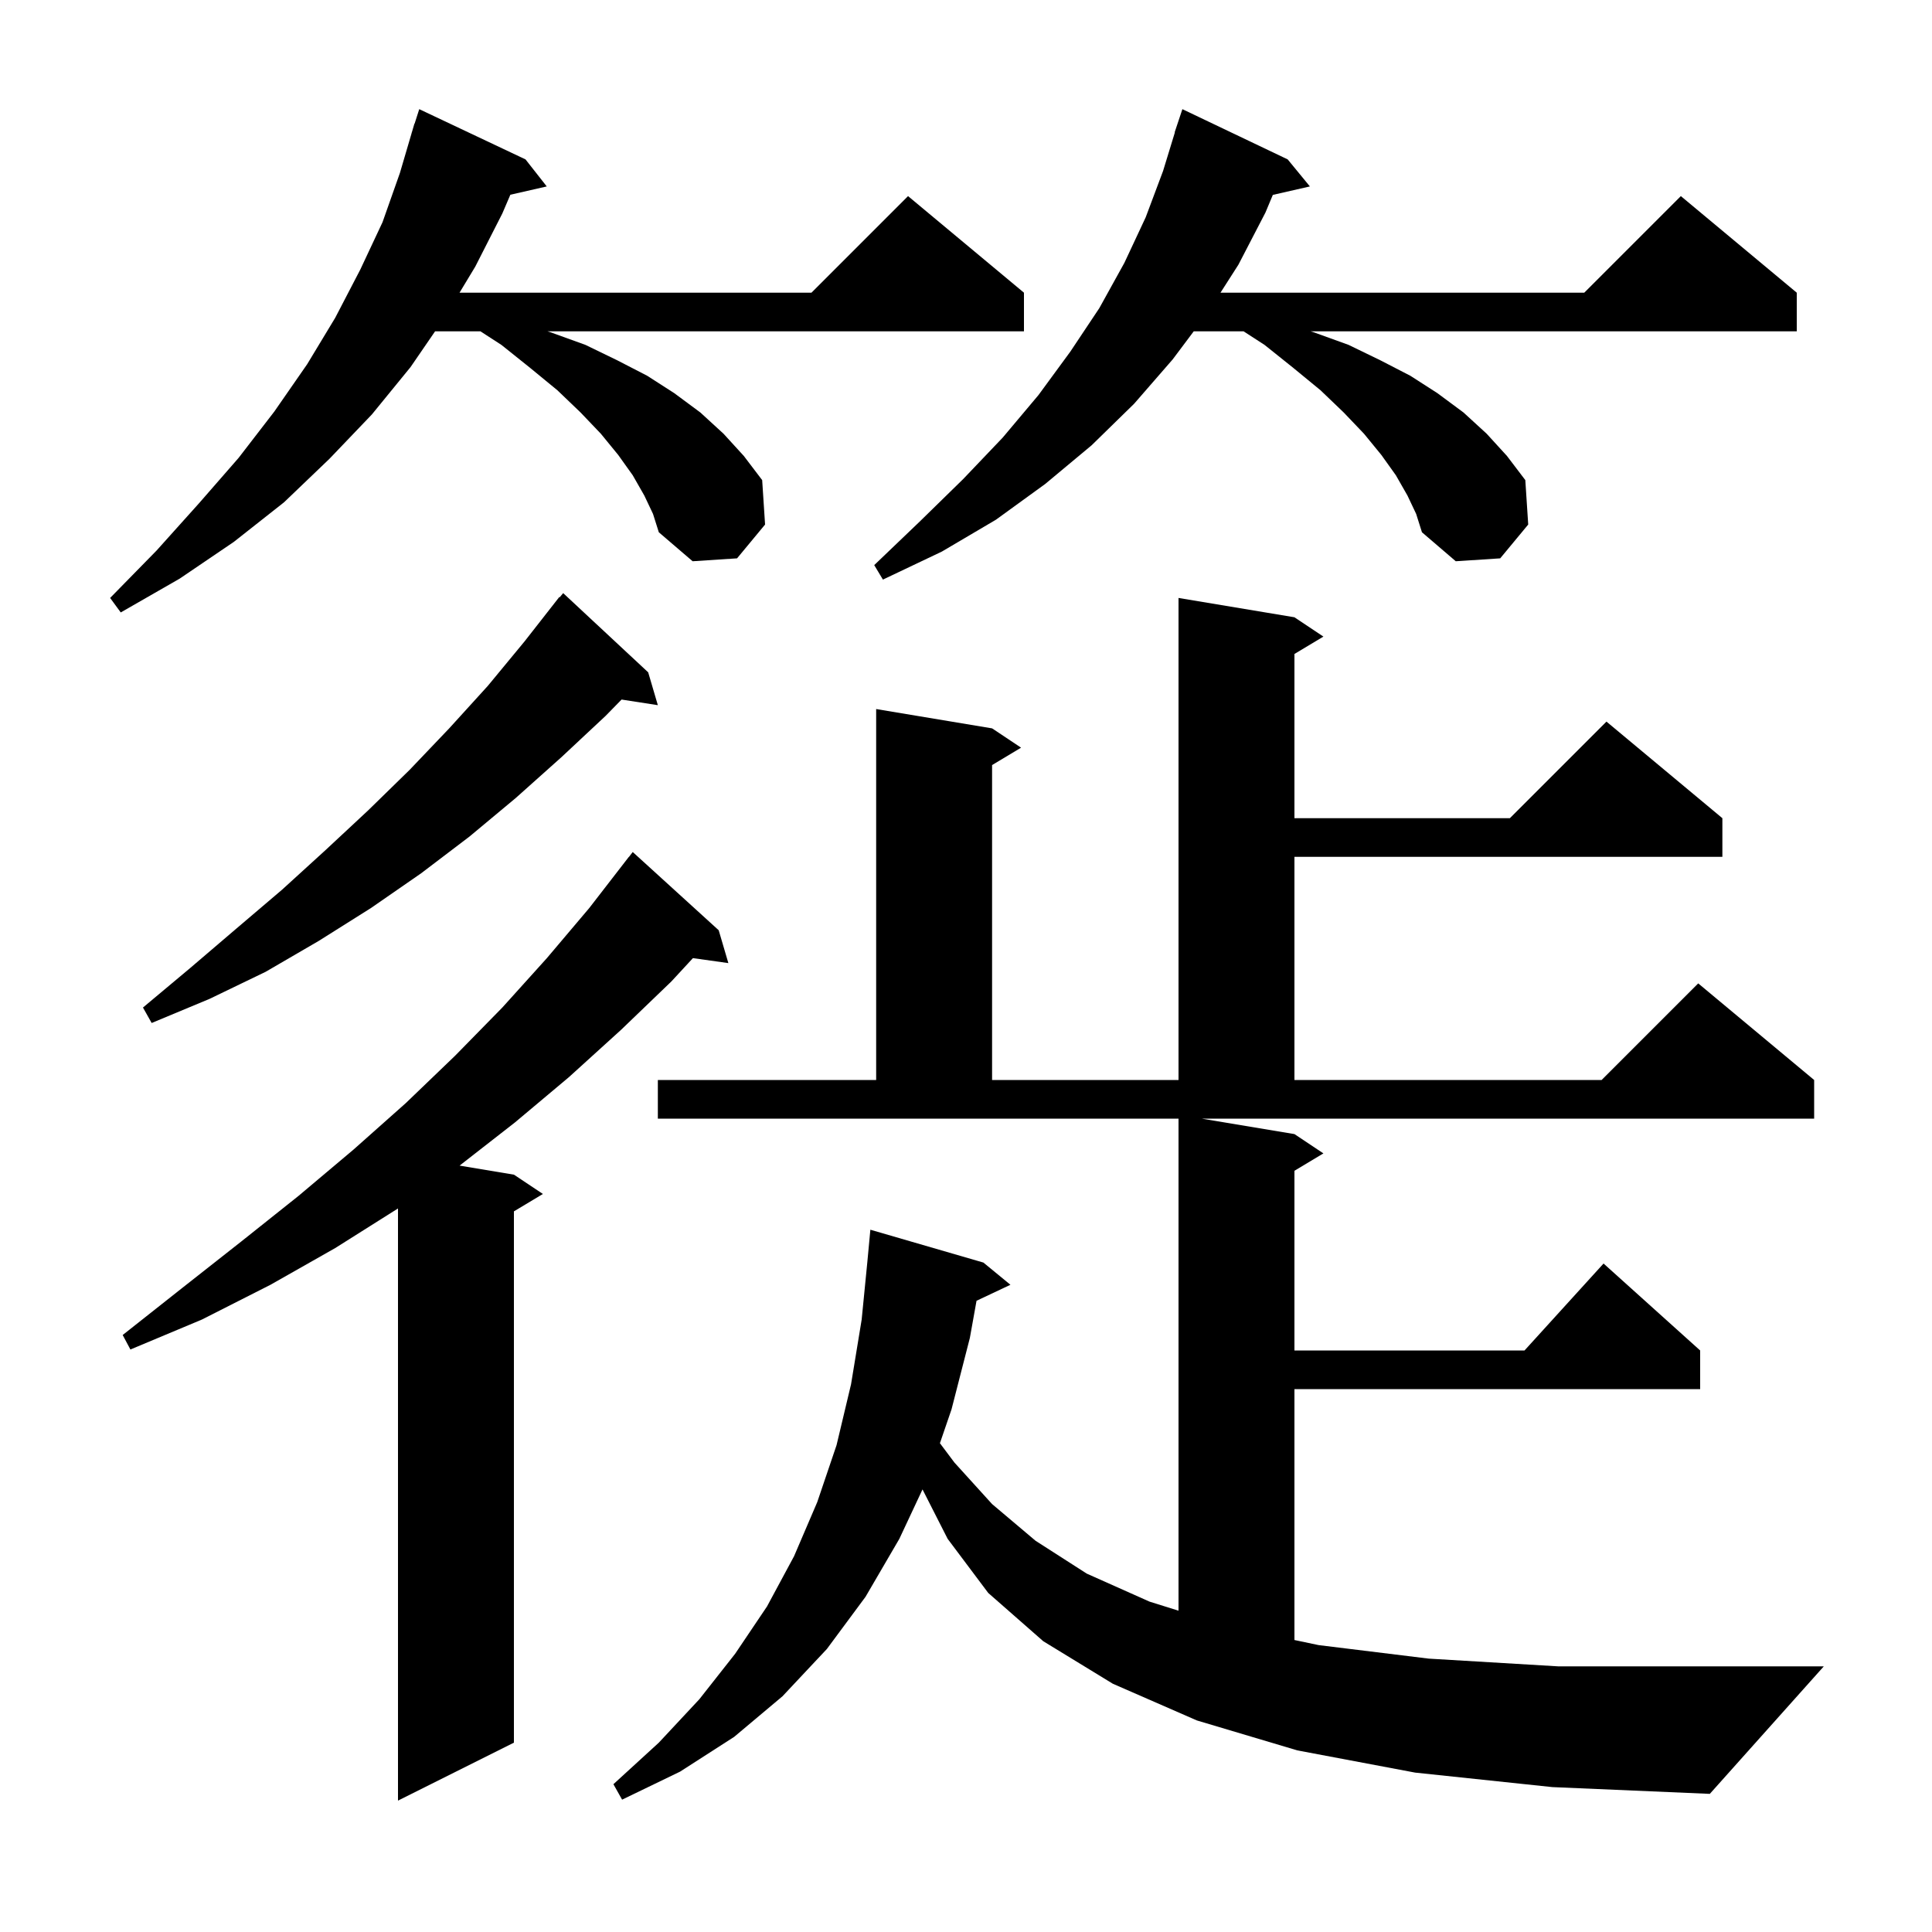 <svg xmlns="http://www.w3.org/2000/svg" xmlns:xlink="http://www.w3.org/1999/xlink" version="1.1" baseProfile="full" viewBox="0 0 200 200" width="200" height="200">
<g fill="black">
<path d="M 74.4 96.3 L 75.4 99.7 L 71.732 99.185 L 69.5 101.6 L 64.3 106.6 L 58.9 111.5 L 53.3 116.2 L 47.576 120.663 L 53.2 121.6 L 56.2 123.6 L 53.2 125.4 L 53.2 180.4 L 41.2 186.4 L 41.2 125.1 L 34.7 129.2 L 28.0 133.0 L 20.9 136.6 L 13.5 139.7 L 12.7 138.2 L 18.9 133.3 L 25.0 128.5 L 30.9 123.8 L 36.6 119.0 L 42.0 114.2 L 47.1 109.3 L 52.0 104.3 L 56.6 99.2 L 61.0 94.0 L 65.1 88.7 L 65.109 88.708 L 65.5 88.2 Z M 134.0 117.4 L 137.0 119.4 L 134.0 121.2 L 134.0 139.8 L 157.818 139.8 L 166.0 130.8 L 176.0 139.8 L 176.0 143.8 L 134.0 143.8 L 134.0 169.774 L 136.5 170.3 L 147.9 171.7 L 161.3 172.5 L 188.8 172.5 L 177.0 185.7 L 160.7 185.0 L 146.5 183.5 L 134.3 181.2 L 123.9 178.1 L 115.2 174.3 L 108.0 169.9 L 102.3 164.9 L 98.1 159.3 L 95.498 154.183 L 93.1 159.3 L 89.6 165.3 L 85.6 170.7 L 81.0 175.6 L 76.0 179.8 L 70.4 183.4 L 64.4 186.3 L 63.5 184.7 L 68.2 180.4 L 72.4 175.9 L 76.1 171.2 L 79.4 166.3 L 82.2 161.1 L 84.6 155.5 L 86.6 149.6 L 88.1 143.3 L 89.2 136.6 L 89.801 130.5 L 89.8 130.5 L 90.1 127.3 L 101.8 130.7 L 104.6 133.0 L 101.09 134.656 L 100.4 138.5 L 98.5 145.9 L 97.3 149.4 L 98.8 151.4 L 102.7 155.7 L 107.2 159.5 L 112.5 162.9 L 119.0 165.8 L 122.0 166.738 L 122.0 115.8 L 68.1 115.8 L 68.1 111.8 L 90.7 111.8 L 90.7 73.4 L 102.7 75.4 L 105.7 77.4 L 102.7 79.2 L 102.7 111.8 L 122.0 111.8 L 122.0 61.9 L 134.0 63.9 L 137.0 65.9 L 134.0 67.7 L 134.0 84.7 L 156.3 84.7 L 166.3 74.7 L 178.3 84.7 L 178.3 88.7 L 134.0 88.7 L 134.0 111.8 L 165.8 111.8 L 175.8 101.8 L 187.8 111.8 L 187.8 115.8 L 124.4 115.8 Z M 67.1 69.6 L 68.1 73.0 L 64.345 72.417 L 62.7 74.1 L 58.1 78.4 L 53.4 82.6 L 48.6 86.6 L 43.6 90.4 L 38.4 94.0 L 33.0 97.4 L 27.5 100.6 L 21.7 103.4 L 15.7 105.9 L 14.8 104.3 L 19.7 100.2 L 24.5 96.1 L 29.2 92.1 L 33.7 88.0 L 38.1 83.9 L 42.4 79.7 L 46.5 75.4 L 50.5 71.0 L 54.3 66.4 L 57.9 61.8 L 57.939 61.833 L 58.3 61.4 Z M 66.7 51.3 L 65.5 49.2 L 64.0 47.1 L 62.2 44.9 L 60.1 42.7 L 57.7 40.4 L 54.9 38.1 L 51.9 35.7 L 49.736 34.3 L 45.039 34.3 L 42.5 38.0 L 38.5 42.9 L 34.1 47.5 L 29.4 52.0 L 24.2 56.1 L 18.6 59.9 L 12.5 63.4 L 11.4 61.9 L 16.2 57.0 L 20.6 52.1 L 24.7 47.4 L 28.4 42.6 L 31.8 37.7 L 34.7 32.9 L 37.3 27.9 L 39.6 23.0 L 41.4 17.9 L 42.606 13.801 L 42.6 13.8 L 42.673 13.573 L 42.9 12.8 L 42.918 12.806 L 43.4 11.3 L 54.4 16.5 L 56.6 19.3 L 52.832 20.159 L 52.0 22.1 L 49.2 27.6 L 47.57 30.3 L 84.0 30.3 L 94.0 20.3 L 106.0 30.3 L 106.0 34.3 L 56.675 34.3 L 57.0 34.4 L 60.6 35.7 L 63.9 37.3 L 67.0 38.9 L 69.8 40.7 L 72.5 42.7 L 74.9 44.9 L 77.0 47.2 L 78.9 49.7 L 79.2 54.3 L 76.3 57.8 L 71.7 58.1 L 68.2 55.1 L 67.6 53.2 Z M 145.7 51.3 L 144.5 49.2 L 143.0 47.1 L 141.2 44.9 L 139.1 42.7 L 136.7 40.4 L 133.9 38.1 L 130.9 35.7 L 128.736 34.3 L 123.575 34.3 L 121.4 37.2 L 117.4 41.8 L 113.0 46.1 L 108.2 50.1 L 103.1 53.8 L 97.5 57.1 L 91.4 60.0 L 90.5 58.5 L 95.2 54.0 L 99.7 49.6 L 103.8 45.3 L 107.5 40.9 L 110.8 36.4 L 113.8 31.9 L 116.4 27.2 L 118.6 22.5 L 120.4 17.7 L 121.623 13.705 L 121.6 13.7 L 122.4 11.3 L 133.3 16.5 L 135.6 19.3 L 131.763 20.175 L 131.0 22.0 L 128.2 27.4 L 126.344 30.3 L 164.0 30.3 L 174.0 20.3 L 186.0 30.3 L 186.0 34.3 L 135.675 34.3 L 136.0 34.4 L 139.6 35.7 L 142.9 37.3 L 146.0 38.9 L 148.8 40.7 L 151.5 42.7 L 153.9 44.9 L 156.0 47.2 L 157.9 49.7 L 158.2 54.3 L 155.3 57.8 L 150.7 58.1 L 147.2 55.1 L 146.6 53.2 Z " />
</g>
</svg>
